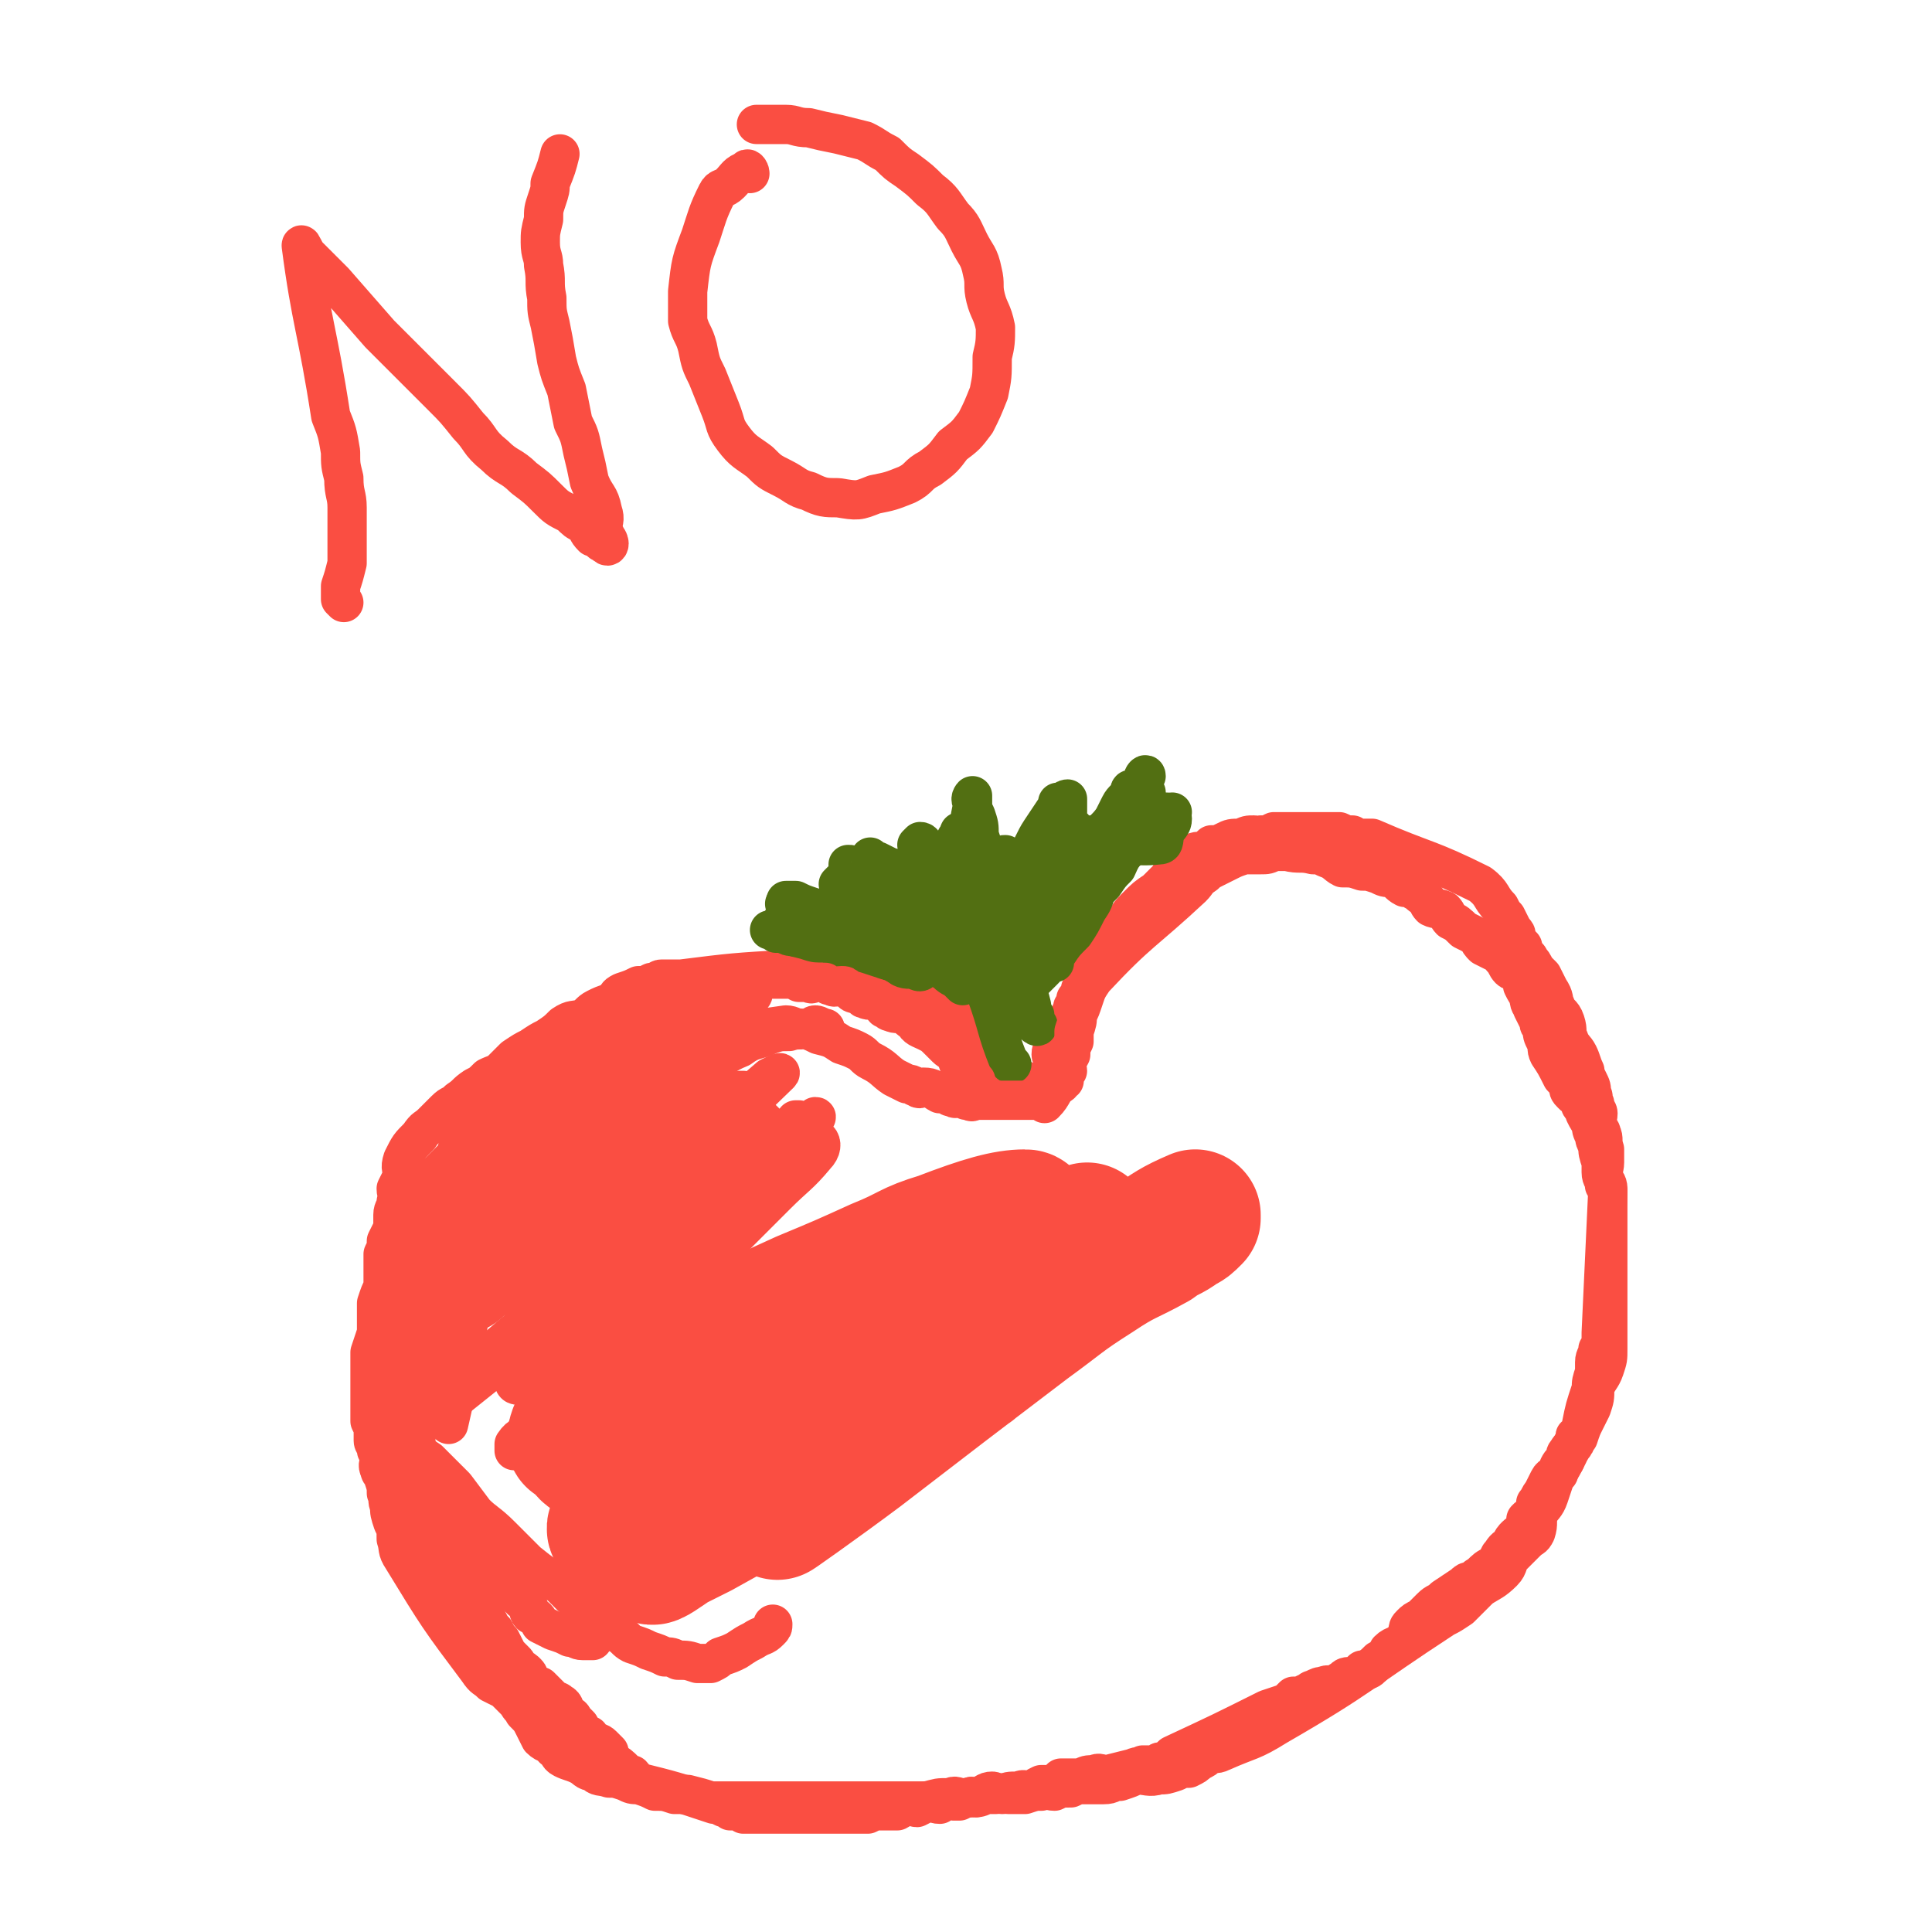 <svg viewBox='0 0 590 590' version='1.1' xmlns='http://www.w3.org/2000/svg' xmlns:xlink='http://www.w3.org/1999/xlink'><g fill='none' stroke='#FA4E42' stroke-width='12' stroke-linecap='round' stroke-linejoin='round'><path d='M322,323c0,0 -1,0 -1,-1 0,-2 1,-2 2,-4 0,-2 1,-1 2,-3 0,0 0,0 0,-1 1,-1 1,-1 2,-3 0,0 -1,0 0,-1 0,-1 0,-1 1,-1 0,-1 -1,-1 0,-2 0,0 1,1 1,0 0,0 0,0 0,-1 0,-1 -1,-1 0,-1 0,-1 0,0 1,-1 0,0 -1,0 0,-1 0,-1 0,-1 0,-1 1,-1 1,-1 1,-1 0,0 -1,0 0,-1 0,0 0,0 1,-1 0,0 0,0 1,-1 0,0 0,0 0,-1 0,0 0,0 1,-1 0,0 0,0 0,0 0,-1 -1,-1 0,-1 0,0 0,0 1,0 0,-1 1,0 1,-1 0,0 -1,0 0,-1 0,-2 0,-2 1,-3 2,-2 2,-2 3,-4 2,-3 2,-3 4,-5 1,-2 1,-2 3,-4 3,-3 3,-3 6,-5 2,-2 2,-2 3,-3 1,-1 1,-1 2,-3 2,-1 2,-1 3,-2 1,-1 1,-2 3,-3 1,-1 1,-1 3,-1 2,-1 2,-1 3,-2 2,0 2,0 4,-1 2,-1 2,-1 5,-1 2,-1 2,-1 4,-1 1,0 1,1 2,0 2,0 2,0 4,-1 1,0 2,0 3,0 2,0 2,0 3,0 1,0 1,0 3,0 1,0 1,0 3,0 2,0 2,0 4,0 2,0 2,0 4,0 2,1 2,1 4,1 1,1 1,1 3,1 2,0 2,0 3,0 16,7 17,6 33,14 4,3 3,4 6,7 1,2 1,2 2,3 1,2 1,2 2,4 1,1 1,1 1,2 1,2 1,2 2,3 0,1 0,1 1,3 0,0 1,0 1,1 1,1 1,1 2,3 1,1 1,1 2,2 1,2 1,2 2,4 2,3 1,3 2,5 1,3 2,2 3,5 1,3 0,3 1,5 1,3 2,3 3,5 1,2 1,3 2,5 0,1 0,1 1,3 1,2 1,2 1,4 1,1 0,1 1,3 0,2 1,2 1,3 0,2 -1,2 0,4 0,1 1,1 1,2 1,2 0,2 1,5 0,2 0,2 0,4 0,2 -1,3 0,5 0,1 1,1 1,3 0,1 0,1 0,3 0,3 0,3 0,6 0,2 0,2 0,4 0,3 0,3 0,6 0,3 0,3 0,6 0,5 0,5 0,9 0,3 0,3 0,5 0,2 0,2 0,4 0,3 0,3 0,6 0,3 0,3 -1,6 -1,3 -2,3 -3,6 0,3 0,3 -1,6 -1,2 -1,2 -2,4 -1,2 -1,2 -2,5 -2,2 -2,2 -3,5 -2,4 -2,4 -4,7 -1,3 -1,3 -2,6 -1,3 -2,3 -3,5 -1,3 0,3 -1,6 -1,2 -1,1 -3,3 -2,2 -2,2 -4,4 -2,2 -1,3 -3,5 -3,3 -4,3 -7,5 -3,3 -3,3 -6,6 -3,2 -3,2 -5,3 -26,17 -25,18 -51,33 -8,5 -8,4 -17,8 -2,1 -2,0 -4,1 -1,1 -1,1 -3,2 -1,1 -1,1 -3,2 -2,0 -2,0 -4,1 -3,1 -3,1 -5,1 -3,1 -4,0 -7,0 -2,1 -2,1 -5,2 -3,0 -2,1 -5,1 -3,0 -3,0 -5,0 -3,0 -3,0 -5,1 -3,0 -3,0 -5,1 -2,0 -2,-1 -4,0 -2,0 -2,0 -5,1 -3,0 -3,0 -5,0 -2,0 -2,-1 -4,0 -1,0 -1,0 -3,0 -2,1 -2,1 -4,1 -1,0 -1,0 -3,0 -2,0 -2,-1 -4,0 -4,0 -3,0 -7,1 -3,0 -3,0 -5,0 -3,0 -3,0 -5,0 -3,0 -3,0 -5,0 -4,0 -4,0 -7,0 -3,0 -3,0 -6,0 -4,0 -4,0 -8,0 -4,0 -4,0 -7,0 -3,0 -3,0 -6,0 -2,0 -2,0 -5,0 -3,0 -3,0 -6,0 -3,0 -3,0 -6,0 -3,-1 -3,-1 -7,-2 -2,0 -2,0 -4,0 -3,-1 -3,-1 -6,-1 -2,-1 -2,-1 -5,-2 -2,0 -2,0 -4,-1 -3,-1 -3,-1 -5,-1 -3,-1 -3,0 -5,-2 -2,0 -2,-1 -4,-2 -2,-1 -3,-1 -5,-2 -2,-1 -1,-2 -3,-3 -1,-2 -2,-1 -4,-3 -1,-2 -1,-2 -2,-4 -1,-2 -1,-2 -3,-4 -1,-2 -1,-1 -2,-3 -2,-2 -2,-2 -4,-4 -2,-1 -2,-1 -4,-2 -2,-2 -2,-1 -4,-4 -12,-16 -12,-16 -23,-34 -2,-3 -1,-3 -2,-6 0,-3 0,-3 -1,-5 -1,-3 -1,-3 -1,-5 -1,-2 0,-2 -1,-4 0,-2 0,-2 -1,-5 0,-1 -1,-1 -1,-2 -1,-2 0,-2 0,-4 -1,-1 0,-1 -1,-2 0,-2 -1,-2 -1,-3 0,-1 0,-1 0,-2 0,-2 0,-2 -1,-4 0,-2 0,-2 0,-5 0,-2 0,-2 0,-4 0,-2 0,-2 0,-4 0,-2 0,-2 0,-4 0,-2 0,-2 0,-4 1,-3 1,-3 2,-6 0,-2 0,-2 0,-4 0,-2 0,-2 0,-5 1,-3 1,-3 2,-5 0,-3 0,-3 0,-5 0,-3 0,-3 0,-5 1,-2 1,-2 1,-4 1,-2 1,-2 2,-4 0,-2 0,-2 0,-4 0,-2 1,-2 1,-4 1,-2 0,-2 0,-4 1,-2 1,-2 2,-4 0,-2 -1,-2 0,-5 2,-4 2,-4 5,-7 2,-3 2,-2 4,-4 2,-2 2,-2 4,-4 2,-2 2,-1 4,-3 3,-2 2,-2 5,-4 2,-1 2,-1 4,-3 2,-1 3,-1 4,-2 2,-2 2,-2 4,-4 3,-2 3,-2 5,-3 3,-2 3,-2 5,-3 3,-2 3,-2 5,-4 3,-2 3,-1 6,-2 2,-1 2,-2 4,-3 2,-1 2,-1 5,-2 2,-2 1,-2 3,-3 3,-1 3,-1 5,-2 2,0 2,0 4,-1 2,0 2,-1 3,-1 3,0 3,0 6,0 16,-2 16,-2 33,-3 4,0 4,1 9,1 1,0 1,0 2,0 3,1 3,1 6,1 1,1 1,0 3,0 0,0 0,0 1,0 1,0 1,0 2,0 1,1 1,1 2,1 1,1 2,0 3,0 1,1 1,2 2,2 2,0 2,-1 3,-1 2,1 2,1 3,2 1,0 1,-1 2,-1 2,1 2,1 3,1 1,1 2,1 3,2 0,0 0,0 1,1 1,0 1,-1 2,-1 1,1 1,1 1,2 1,1 1,1 2,1 0,1 1,0 1,0 0,1 0,1 0,2 1,1 1,1 1,1 1,1 0,1 0,2 1,0 1,0 2,1 0,0 0,1 0,1 0,1 0,1 1,2 0,0 0,0 1,1 0,0 0,1 0,1 1,1 1,1 1,1 1,1 0,1 1,2 0,0 0,0 1,1 1,1 1,0 1,1 1,1 0,1 1,1 0,1 0,0 1,1 1,0 0,1 1,1 1,0 1,0 2,0 0,1 0,1 1,2 0,0 0,0 1,0 1,1 1,0 1,0 0,1 0,1 1,2 0,0 0,-1 1,-1 1,1 1,1 2,1 '/></g>
<g fill='none' stroke='#526F12' stroke-width='12' stroke-linecap='round' stroke-linejoin='round'><path d='M309,325c0,0 -1,0 -1,-1 -4,-10 -3,-10 -7,-21 -1,-3 -2,-3 -3,-6 0,-2 0,-2 0,-3 0,-1 0,-1 0,-2 -1,-1 -1,-1 -2,-2 0,-1 0,-1 1,-2 0,-1 0,-1 0,-2 -1,-1 -1,-1 -1,-3 -1,0 0,0 0,-1 -1,-2 0,-2 0,-3 0,-1 0,-1 0,-2 0,0 0,0 0,-1 0,-1 0,-1 0,-2 0,0 0,0 0,0 0,0 0,0 0,-1 0,0 0,0 0,-1 0,0 0,-1 0,-1 -1,0 -1,1 -2,0 0,0 0,0 0,-1 1,-1 0,-1 0,-2 0,0 0,0 0,0 0,-1 0,-1 0,-1 0,-1 0,-1 0,-1 0,0 1,-1 0,-1 0,0 0,0 0,-1 0,0 0,0 -1,-1 0,0 0,0 0,0 0,-1 0,-1 0,-1 0,0 0,0 0,-1 0,0 0,0 0,-1 0,-1 0,-1 0,-3 0,-1 0,-1 0,-3 0,0 0,0 0,0 0,0 0,0 0,0 1,1 1,1 1,1 0,1 0,1 0,1 1,1 1,1 1,2 1,1 0,2 1,3 0,0 1,0 1,1 1,2 0,2 0,4 1,4 1,4 3,7 1,3 1,3 2,6 2,4 2,4 3,7 1,3 1,3 2,6 2,3 2,3 3,5 1,3 1,3 3,5 0,2 0,2 1,4 1,2 1,2 1,4 1,1 0,2 1,3 0,0 1,1 1,0 0,0 -1,-1 -1,-3 -1,-1 -1,-2 -1,-3 -1,-4 -1,-4 -2,-7 -2,-4 -2,-4 -3,-9 -1,-4 0,-4 -1,-8 -1,-3 -1,-3 -1,-6 -1,-3 0,-3 0,-6 -1,-2 -2,-2 -2,-4 0,-1 0,-1 1,-3 0,-1 0,-1 0,-1 0,-1 0,-1 0,-1 0,-1 -1,-1 0,-1 0,2 1,2 2,5 4,15 3,24 7,31 2,3 2,-6 3,-11 1,-3 1,-3 1,-6 0,-4 0,-4 0,-7 1,-2 0,-2 1,-4 0,-3 1,-3 2,-7 1,-1 1,-1 1,-2 1,-1 1,-2 1,-2 -1,0 -1,0 -1,1 -1,1 0,2 0,3 -1,3 -2,3 -2,5 0,4 1,4 1,8 -1,2 -1,2 -2,5 0,2 1,2 1,4 0,2 0,2 0,4 -1,0 -2,0 -1,0 0,0 0,0 1,-1 1,-3 1,-3 2,-7 1,-3 1,-3 2,-7 2,-4 2,-4 4,-8 3,-4 3,-4 5,-9 2,-3 3,-3 5,-6 1,-2 1,-2 2,-4 1,-2 2,-2 3,-4 0,-1 0,-1 1,-1 0,0 0,0 0,0 -1,2 -2,2 -3,4 -1,3 -1,3 -2,5 -2,4 -2,4 -3,7 -1,3 -1,3 -3,6 -1,2 -1,2 -2,4 0,2 0,2 -1,4 0,1 -1,0 -1,1 -1,0 -1,1 -1,1 2,-4 3,-5 5,-9 2,-4 2,-4 4,-7 2,-4 2,-4 4,-7 1,-2 2,-2 3,-5 1,-2 1,-2 1,-4 1,-1 1,-2 2,-3 0,-1 1,-2 1,-1 -1,2 -3,3 -5,7 -2,4 -2,4 -4,8 -2,4 -2,4 -3,8 -2,4 -3,4 -5,9 -1,3 -1,3 -2,6 -1,2 -1,2 -2,4 -1,1 -1,4 -1,3 -1,-12 0,-19 0,-29 -1,-2 -1,2 -1,5 -1,6 -1,6 -1,13 -1,3 -1,3 -1,6 -2,6 -1,6 -3,11 0,2 -1,1 -1,3 0,1 0,2 0,2 -1,-4 0,-6 0,-11 0,-4 -1,-4 0,-8 0,-5 0,-5 1,-9 0,-3 1,-3 1,-5 0,-3 0,-3 0,-6 -1,-2 0,-2 0,-4 0,-2 0,-2 0,-4 0,0 0,0 0,0 0,-1 0,-1 0,-1 0,1 0,1 0,3 -1,3 -2,3 -3,6 -1,4 -1,4 -1,9 -1,5 -1,5 -2,11 0,3 0,3 -1,6 -1,4 -1,4 -2,8 -1,2 -1,2 -1,4 -1,3 -2,3 -3,5 0,1 0,2 -1,2 -1,0 -1,0 -2,-1 0,0 -1,0 -1,-1 -1,-4 -1,-4 -2,-8 -1,-4 -1,-4 -1,-8 -1,-2 0,-2 0,-5 -1,-2 -1,-2 -2,-5 0,-1 1,-1 1,-2 -1,-1 -1,-2 -1,-2 -1,-1 -1,0 0,1 0,2 0,2 0,4 1,3 1,3 2,7 1,3 2,3 3,5 1,4 1,4 3,7 0,1 0,1 0,3 1,2 1,1 2,3 1,1 1,1 2,3 0,1 -1,1 0,2 0,1 0,1 1,1 0,1 0,1 0,1 -1,1 -1,2 -2,2 -1,0 -1,-1 -3,-2 -2,-2 -2,-2 -4,-3 -3,-2 -3,-3 -6,-5 -5,-3 -4,-4 -9,-6 -5,-1 -9,0 -10,1 -1,1 4,3 8,5 1,1 1,1 3,1 0,1 0,1 1,2 1,1 1,1 2,2 1,0 1,0 0,0 0,-1 0,-1 -1,-1 -2,-2 -2,-1 -4,-3 -3,-2 -3,-2 -7,-5 -3,-2 -3,-2 -6,-5 -3,-2 -3,-1 -6,-3 -2,-2 -2,-3 -4,-4 -1,-1 -2,0 -3,-1 -1,0 -1,-1 -3,-1 0,0 0,0 -1,0 0,1 0,1 0,2 1,0 1,0 2,1 3,2 2,2 5,4 3,2 4,2 7,4 4,2 4,2 7,4 3,1 3,1 6,2 2,1 2,1 4,2 2,1 2,1 4,2 1,0 1,0 2,1 1,0 1,0 2,0 1,1 2,1 2,1 -1,0 -1,0 -2,-1 -1,-1 -1,-1 -3,-2 -2,-2 -2,-1 -5,-3 -3,-2 -3,-2 -6,-4 -4,-2 -4,-2 -8,-4 -3,-1 -3,-2 -6,-4 -4,-1 -4,-1 -8,-2 -7,-2 -7,-2 -14,-4 -3,-1 -3,-1 -5,-2 -2,0 -2,0 -3,0 0,0 0,0 0,0 2,1 2,1 3,2 4,2 3,3 7,4 4,2 5,2 9,3 5,2 5,2 11,4 4,1 4,1 8,3 3,1 3,1 7,2 2,1 2,0 3,1 2,0 2,1 3,1 2,1 3,1 3,0 1,0 -1,-1 -2,-2 -2,-2 -2,-2 -4,-4 -4,-3 -4,-4 -8,-5 -2,-1 -5,0 -4,0 0,1 3,1 6,2 3,1 3,1 6,2 3,1 3,2 6,2 1,0 1,-1 0,-2 0,-3 0,-3 -2,-5 -2,-3 -2,-3 -5,-6 -4,-2 -4,-2 -8,-4 -3,-2 -3,-1 -7,-3 -2,-1 -2,-1 -5,-2 -2,-1 -2,-1 -4,-2 -1,-1 -1,-1 -2,-1 -1,-1 -1,-1 -2,-1 0,0 0,1 0,1 1,1 1,1 2,2 3,2 3,1 6,3 3,2 3,2 7,4 3,3 3,2 7,4 3,2 2,2 5,4 3,2 3,1 5,3 2,1 2,1 3,2 1,1 1,1 3,1 1,0 2,1 2,0 0,0 -1,-1 -2,-2 -2,-3 -1,-4 -4,-6 -2,-3 -3,-3 -6,-6 -4,-2 -3,-2 -7,-5 -3,-2 -3,-1 -6,-3 -1,-1 -1,-1 -2,-1 -2,-1 -2,-1 -4,-2 -1,0 -3,-2 -2,-1 1,1 3,2 7,4 6,6 6,6 12,12 2,2 2,2 4,4 2,2 2,1 4,3 1,1 1,1 2,2 1,1 1,1 2,2 1,1 2,2 2,1 -4,0 -8,-3 -10,-3 -1,1 2,3 4,5 3,4 3,3 6,7 1,1 1,1 1,2 1,1 1,1 2,2 0,0 1,0 1,0 1,0 0,0 1,-1 0,-1 0,-1 0,-2 0,-4 -1,-4 0,-9 0,-5 0,-5 1,-11 0,-4 0,-4 2,-8 2,-4 2,-4 5,-8 2,-3 2,-3 4,-7 1,-2 1,-2 3,-5 2,-3 2,-3 4,-6 1,0 1,-1 2,-1 0,-1 1,-1 1,-1 0,2 0,2 0,4 -1,3 -1,3 -1,6 -1,5 -2,5 -3,9 -1,6 0,6 -1,11 -1,3 -2,3 -3,7 -1,2 -1,2 -1,5 -1,2 -1,2 -2,4 0,1 0,3 1,2 1,-3 2,-5 4,-10 2,-4 2,-4 4,-7 3,-5 3,-5 6,-10 4,-5 4,-5 7,-9 2,-3 2,-2 4,-5 2,-3 2,-3 4,-5 1,-2 1,-2 3,-3 1,-1 2,-1 2,-1 0,1 -1,2 -2,3 -2,4 -1,4 -3,7 -2,4 -2,3 -5,7 -2,3 -2,3 -4,6 -1,3 -1,3 -3,6 -1,2 -1,2 -2,5 -1,1 -1,1 -1,2 -1,1 -2,2 -2,2 2,-3 3,-5 6,-9 3,-4 3,-4 7,-7 3,-4 2,-4 5,-7 3,-3 3,-2 6,-5 1,-1 0,-2 2,-3 1,-1 1,-1 2,-1 1,0 2,1 2,2 0,2 -1,2 -2,4 -1,2 0,4 -2,4 -9,1 -10,-1 -19,-2 -1,0 -2,-1 -2,-1 -2,1 -2,1 -3,3 -1,1 0,1 -1,2 -1,3 -2,3 -3,7 -2,3 -1,4 -3,7 -1,4 -2,4 -4,8 -1,3 -2,2 -4,5 -1,2 -1,2 -2,5 -1,1 -1,2 -3,3 -2,1 -3,1 -4,0 -2,0 -1,-1 -2,-2 0,-3 0,-3 -1,-6 0,-1 -1,-1 -1,-2 0,-1 0,-1 1,-1 0,-1 0,-1 0,-1 0,1 -1,1 0,3 0,1 0,1 0,2 1,2 0,2 1,3 0,1 0,1 0,2 -1,2 -1,1 -2,2 0,1 0,1 0,1 -1,1 -1,2 -2,2 -1,0 -1,-1 -2,-1 -2,-1 -2,-1 -4,-3 -4,-2 -4,-2 -7,-5 -4,-2 -4,-2 -8,-5 -3,-1 -3,-1 -6,-3 -2,-2 -2,-1 -5,-3 -2,-1 -2,-2 -4,-2 -1,-1 -1,-1 -3,-1 -1,0 -1,-1 -1,-1 -1,1 -1,1 -2,2 -1,0 -1,0 -1,1 0,1 1,2 2,3 2,2 2,1 4,3 2,2 2,2 4,4 3,1 3,1 6,2 2,1 2,1 4,2 1,1 1,1 3,1 1,1 2,1 1,2 0,0 0,0 -1,0 -2,1 -2,1 -4,0 -3,0 -3,0 -6,-1 -3,-1 -3,-2 -6,-3 -4,-2 -4,-2 -7,-3 -3,-1 -3,-1 -7,-2 -2,-2 -2,-2 -5,-3 -2,0 -2,0 -3,0 -1,-1 -4,-1 -3,-1 19,7 22,7 42,14 1,1 2,1 1,1 -1,1 -1,1 -3,0 -3,0 -3,0 -6,-2 -2,-1 -2,-1 -5,-2 -4,-2 -4,-2 -8,-3 -4,-1 -4,0 -8,-2 -4,-1 -3,-1 -7,-2 -1,-1 -1,-1 -2,-1 -2,0 -2,0 -4,0 0,0 0,1 0,1 3,1 3,1 7,2 3,1 3,1 6,1 4,1 4,1 8,2 4,1 4,1 7,2 3,1 3,1 5,1 2,0 2,0 4,0 2,1 2,1 3,2 0,0 0,-1 0,-1 -1,0 -1,1 -3,0 -2,-1 -2,-1 -5,-2 -3,-2 -3,-1 -7,-2 -4,-1 -4,-2 -8,-2 -4,-1 -4,-1 -8,-2 -3,0 -3,1 -6,0 -1,0 -1,0 -3,-1 -1,0 -1,0 -2,0 -1,-1 -2,-1 -2,-1 1,0 2,1 4,1 3,1 3,1 6,1 3,1 3,1 7,2 4,1 3,1 7,2 4,1 4,1 8,1 4,0 4,0 7,0 2,1 2,1 4,2 3,0 3,-1 5,-1 1,0 1,0 1,0 1,0 1,0 1,0 -1,0 -1,0 -3,-1 -4,-1 -4,-1 -8,-2 -4,-2 -3,-2 -7,-4 -4,-1 -4,-1 -8,-3 -2,-1 -2,-1 -5,-2 -2,-1 -2,-1 -4,-1 -1,-1 -1,-1 -3,-2 0,0 -1,0 -1,0 1,1 2,1 4,2 3,1 3,1 5,3 '/><path d='M295,289c0,0 0,-1 -1,-1 0,0 0,0 -1,-1 0,0 0,0 0,-1 1,-2 0,-2 0,-4 0,-3 0,-3 0,-5 1,-4 2,-4 2,-7 0,-4 -1,-4 -1,-8 1,-4 1,-4 2,-7 0,-4 0,-4 1,-9 0,-1 0,-2 0,-3 0,0 -1,1 0,2 0,2 0,2 1,4 1,3 1,3 1,6 1,3 1,3 2,6 0,3 1,7 1,6 0,0 0,-4 -2,-8 0,-1 -1,-2 -1,-2 0,0 1,1 2,3 0,2 -1,2 0,4 0,3 0,3 1,6 0,3 0,3 1,7 0,2 0,2 0,5 0,2 0,2 0,4 0,1 0,1 0,2 0,1 0,2 0,1 0,0 0,-1 0,-2 -2,-7 -2,-7 -4,-15 0,-3 0,-3 -1,-5 -1,-3 -1,-2 -2,-5 -1,-1 -1,-1 -1,-2 -1,-2 -1,-1 -2,-3 0,0 1,-1 0,-1 0,0 0,0 -1,0 0,2 0,2 0,4 1,2 1,2 2,4 1,3 1,3 1,6 1,2 0,2 1,5 0,2 0,2 1,4 0,1 0,1 1,2 0,1 0,1 0,2 0,1 0,1 0,1 -1,0 0,0 0,-1 -2,-3 -2,-3 -3,-6 -1,-2 -1,-2 -3,-5 -1,-3 -2,-2 -4,-5 -1,-2 0,-2 -2,-3 -1,-2 -1,-2 -2,-3 -1,-1 -1,-2 -2,-3 0,0 0,-1 -1,-1 0,0 -1,1 -1,1 1,1 2,1 3,3 1,1 1,1 2,3 1,2 1,2 2,4 1,3 1,3 2,5 2,2 2,2 3,4 1,1 0,1 1,2 1,2 1,2 1,4 1,1 1,2 0,2 -1,-2 -1,-3 -3,-6 -1,-2 -1,-2 -3,-4 -2,-1 -2,-2 -4,-3 -3,-2 -3,-2 -6,-3 -2,-1 -4,-4 -3,-3 4,6 6,8 13,17 1,2 1,2 3,4 0,0 1,1 1,1 0,0 -1,-1 -3,-2 -2,-1 -2,-2 -5,-3 -3,-2 -3,-2 -6,-4 -3,-2 -3,-1 -6,-3 -3,-1 -3,-1 -5,-2 -2,-2 -2,-2 -5,-3 -1,0 -1,0 -2,0 -1,-1 -2,-2 -3,-2 0,0 -1,1 -1,1 1,1 2,2 3,3 2,1 2,1 4,3 2,1 2,1 5,3 3,1 4,1 7,2 2,1 2,1 4,2 2,2 2,2 4,3 0,1 0,1 1,1 1,0 1,0 1,0 0,1 0,2 -1,2 -3,0 -3,-2 -5,-2 -3,-1 -4,-1 -7,-2 -3,-1 -3,-1 -6,-2 -4,-2 -4,-2 -7,-3 -4,-1 -4,-1 -7,-2 -2,0 -2,0 -5,-1 -2,0 -2,1 -4,0 -1,0 -1,0 -2,-1 -1,0 -2,0 -1,0 0,1 1,1 2,2 3,1 3,1 6,2 4,0 4,0 8,0 0,0 0,0 0,0 '/><path d='M322,294c0,0 -1,-1 -1,-1 0,-1 -1,-1 -1,-3 1,-3 1,-3 3,-7 2,-3 2,-3 4,-6 2,-3 2,-3 4,-7 1,-2 1,-2 3,-4 1,-1 1,-1 2,-3 1,-1 1,-2 2,-3 1,-1 1,0 2,-1 0,0 0,-1 0,-1 0,1 0,1 0,2 -1,2 -1,2 -2,4 -2,4 -1,4 -3,7 -1,4 -1,4 -3,7 -2,4 -2,4 -4,7 -3,3 -3,3 -5,6 -2,2 -2,2 -4,5 -2,2 -2,2 -3,3 -2,2 -2,2 -3,3 -1,1 -1,0 -2,1 -1,0 -1,1 -1,1 0,0 0,-1 1,-2 0,-1 1,-1 2,-2 2,-2 1,-2 3,-3 3,-3 3,-2 5,-5 3,-4 2,-5 4,-9 3,-4 3,-3 7,-7 2,-3 2,-3 5,-6 2,-3 2,-3 4,-5 1,-2 1,-3 3,-5 1,-1 2,-1 3,-3 2,-2 2,-2 3,-3 1,-1 1,-1 2,-2 1,-1 1,-1 2,-1 1,-1 1,-1 2,-2 0,0 0,0 0,0 1,0 1,0 1,0 0,0 0,0 1,-1 '/></g>
<g fill='none' stroke='#FA4E42' stroke-width='12' stroke-linecap='round' stroke-linejoin='round'><path d='M299,333c0,0 0,-1 -1,-1 0,0 0,0 -1,0 0,0 0,0 1,0 0,0 0,0 0,-1 0,0 0,0 0,-1 -1,0 -1,0 -1,0 -1,-1 0,-1 0,-1 -1,-1 -1,0 -2,-1 0,-1 0,-1 -1,-2 0,0 0,0 -1,-1 -1,-1 0,-1 -1,-2 -1,-2 -2,-2 -3,-3 -1,-1 -1,-1 -2,-2 -2,-2 -2,-2 -4,-3 -2,-1 -3,-1 -4,-3 -2,-1 -1,-1 -3,-2 -2,-1 -2,0 -4,-1 -1,0 -1,-1 -2,-1 -1,-1 -1,-2 -2,-3 -2,0 -2,1 -4,0 -1,0 0,-1 -1,-1 -1,-1 -2,0 -3,-1 0,0 0,0 -1,-1 -1,-1 -1,-1 -2,-1 -2,0 -2,1 -3,0 -1,0 -1,0 -2,-1 -2,0 -2,0 -3,0 -1,0 -1,1 -2,0 -2,0 -2,0 -3,0 -1,-1 -1,-1 -3,-1 0,0 0,0 -1,0 -2,0 -2,0 -4,0 0,0 0,0 -1,0 -1,0 -1,0 -1,0 -1,0 -1,0 -1,0 -1,0 -1,0 -1,0 0,0 0,0 -1,0 0,0 0,0 -1,0 0,0 0,0 -1,0 -2,1 -2,1 -4,2 0,0 0,0 -1,-1 0,0 -1,0 -1,0 0,1 1,2 0,2 0,0 0,-1 -1,-1 -1,0 -1,0 -2,0 -1,0 -1,0 -2,0 -1,1 0,2 -1,2 -1,0 -2,0 -3,-1 -1,0 -2,0 -3,0 -3,1 -3,1 -5,1 -2,1 -2,1 -4,1 -1,1 -1,0 -3,0 0,1 0,1 -1,1 -1,1 -1,1 -2,1 -1,1 -1,1 -2,2 -1,0 -1,0 -2,1 -1,1 -1,1 -3,1 -1,1 -1,1 -2,2 -2,0 -2,0 -4,1 -1,0 -1,0 -2,1 -1,1 -1,1 -2,1 -1,1 -1,1 -2,2 -1,0 -2,0 -3,1 -1,1 0,1 -1,2 -1,1 -2,1 -3,1 0,1 0,1 -1,2 -1,0 -1,0 -1,1 -1,1 -1,1 -2,1 0,1 0,1 -1,2 -1,0 -1,0 -1,0 -1,1 -1,1 -2,1 0,1 0,1 -1,2 -1,0 -1,0 -1,1 -1,0 -1,0 -1,1 -1,1 -1,1 -2,1 0,1 0,0 -1,0 -1,1 -1,1 -1,2 0,0 0,0 0,0 -1,1 -1,1 -2,1 0,1 0,1 0,2 -1,1 -1,0 -1,1 -1,1 -1,1 -2,1 0,1 0,1 -1,2 -1,0 -1,0 -1,1 -1,1 -1,0 -2,1 -1,1 -1,1 -2,2 -1,1 0,1 -1,2 -1,1 -1,1 -1,1 -1,1 -1,1 -2,1 -1,2 0,2 -1,3 -4,4 -4,4 -8,8 0,1 -1,1 -1,2 0,0 1,1 0,1 0,1 -1,0 -1,0 0,1 0,1 0,2 0,0 0,1 0,1 0,0 -1,-1 -1,-1 0,1 0,1 0,2 0,0 0,1 0,1 0,0 -1,0 -1,0 0,0 0,1 0,1 0,0 0,0 0,1 0,0 -1,0 -1,0 0,1 0,1 0,2 0,0 1,0 0,1 0,0 -1,-1 -1,-1 -1,1 0,1 0,2 0,0 0,0 0,1 0,0 0,0 0,1 0,0 0,0 0,1 0,0 1,0 0,1 0,0 0,0 -1,0 0,1 0,1 0,1 0,0 0,0 0,1 0,0 0,0 0,1 0,0 0,0 0,0 0,1 0,1 0,2 0,0 0,0 0,1 0,1 0,1 0,1 0,1 0,1 0,2 0,1 0,1 0,3 0,9 0,9 -1,18 0,6 0,6 -1,12 0,2 0,2 0,4 0,1 0,1 0,2 0,2 0,2 0,3 0,0 0,0 0,1 0,1 0,1 0,2 0,1 1,1 1,2 1,1 0,1 0,2 0,1 0,1 0,1 0,1 0,1 0,1 1,1 1,1 1,2 1,0 0,0 0,1 0,2 0,2 0,3 0,2 0,2 0,4 0,3 1,3 1,5 1,2 0,2 1,4 0,2 0,2 1,3 4,8 4,8 9,15 3,6 4,5 7,10 2,3 2,3 4,6 1,1 1,1 2,3 1,2 1,2 2,3 1,2 1,2 2,3 1,2 1,2 2,4 1,1 1,1 2,2 1,1 1,1 1,2 2,1 2,1 3,2 1,1 0,2 1,3 1,1 1,0 3,1 1,1 1,1 2,2 1,1 1,1 2,2 1,1 1,0 2,1 2,1 1,2 2,3 1,1 2,1 2,2 1,1 1,1 2,2 1,2 1,2 3,3 0,1 0,1 1,2 1,0 2,0 3,1 1,1 1,1 2,2 0,1 0,2 1,3 2,1 2,1 4,3 1,1 1,1 2,1 1,1 0,1 1,2 12,3 12,3 24,7 1,0 1,0 3,1 1,0 1,0 2,1 1,0 1,0 2,0 0,0 0,-1 1,0 1,0 1,0 1,1 2,0 2,0 3,0 1,0 1,0 2,0 2,0 2,0 3,0 2,0 2,0 3,0 1,0 1,0 2,0 2,0 2,0 4,0 1,0 1,0 3,0 1,0 1,0 2,0 3,0 3,0 5,0 2,0 2,0 3,0 1,0 1,0 2,0 1,0 1,0 2,0 1,0 1,0 2,0 1,0 1,0 2,0 2,-1 2,-1 4,-1 1,0 1,0 3,0 1,0 1,0 2,0 2,-1 2,-2 4,-2 1,0 1,1 2,1 2,-1 2,-1 3,-2 2,0 2,1 4,1 1,-1 1,-1 1,-1 2,-1 2,0 3,0 1,0 1,0 2,0 2,-1 2,-1 3,-1 1,-1 1,0 2,0 3,-1 3,-2 5,-2 1,0 1,1 3,1 2,-1 2,-1 5,-1 2,-1 2,0 4,0 1,-1 1,-1 3,-2 2,0 2,0 3,0 2,-1 2,-1 3,-2 2,0 2,0 4,0 1,0 1,0 2,0 2,-1 2,-1 4,-1 2,-1 2,0 4,0 4,-1 4,-1 8,-2 2,-1 2,0 3,-1 2,0 2,0 4,0 1,-1 1,-1 2,-1 2,-1 2,-1 3,-2 15,-7 15,-7 29,-14 3,-1 3,-1 6,-2 1,-1 1,-1 2,-2 2,0 2,0 4,-1 1,0 1,-1 2,-1 2,-1 2,-1 3,-1 2,-1 2,0 3,0 2,-1 1,-1 3,-2 1,-1 1,-1 3,-1 2,-1 2,-1 3,-2 2,0 2,0 3,-1 1,-1 1,-1 2,-2 2,-1 2,-1 3,-3 2,-2 3,-1 5,-3 0,-1 0,-1 1,-2 0,-2 0,-2 1,-3 1,-1 1,-1 3,-2 2,-2 2,-2 3,-3 2,-2 2,-1 4,-3 3,-2 3,-2 6,-4 1,-1 1,-1 2,-1 2,-1 1,-1 3,-2 2,-2 2,-2 4,-3 1,-1 1,-1 2,-3 1,-1 1,-2 3,-3 1,-2 1,-2 2,-3 1,-1 2,-1 3,-2 0,-1 0,-2 0,-3 1,-1 1,-1 2,-1 0,-1 1,-1 1,-2 0,0 0,-1 0,-2 1,-1 1,-2 2,-3 1,-2 1,-2 2,-4 1,-2 2,-1 3,-2 0,-1 0,-2 0,-2 1,-2 1,-1 2,-2 0,-2 0,-2 1,-3 0,-1 1,0 1,-1 1,-1 1,-1 1,-2 0,0 0,0 0,-1 0,-1 0,0 1,-1 1,-2 1,-2 1,-3 1,-5 1,-5 3,-11 0,-2 0,-2 1,-5 0,-1 0,-1 0,-3 0,-2 1,-2 1,-4 1,-1 1,-1 1,-2 0,-2 0,-2 0,-3 1,-21 1,-22 2,-43 0,-1 0,-1 -1,-2 0,-2 -1,-2 -1,-4 0,-2 0,-2 0,-3 -1,-3 -1,-3 -1,-5 -1,-2 -1,-2 -1,-3 -1,-2 -1,-2 -1,-4 -1,-1 -1,-1 -2,-3 0,-1 0,-1 -1,-2 -1,-1 0,-2 -1,-3 -1,0 -1,0 -2,-1 -1,-1 -1,-1 -1,-3 -1,-1 -1,-1 -2,-2 -2,-4 -2,-4 -4,-7 -1,-2 0,-2 -1,-4 -1,-2 -1,-2 -1,-4 -1,-1 -1,-1 -1,-2 -1,-2 -1,-2 -2,-4 0,-1 -1,-1 -1,-3 0,0 0,0 0,-1 -1,-1 -1,-1 -2,-3 0,0 0,-1 0,-1 -1,-2 0,-2 -1,-3 -1,-1 -2,0 -3,-1 -1,-1 -1,-2 -2,-3 -1,-1 -1,-2 -2,-2 -2,-1 -2,-1 -4,-2 -1,-1 -1,-1 -2,-3 -2,-1 -2,-1 -4,-2 -2,-2 -2,-2 -4,-3 -1,-1 -1,-2 -2,-3 -2,-1 -2,0 -4,-1 -1,-1 -1,-2 -2,-3 -2,-1 -1,-1 -3,-2 -1,-1 -2,-1 -3,-1 -2,-1 -2,-2 -4,-3 -2,0 -2,0 -4,-1 -3,-1 -3,-1 -5,-1 -3,-1 -3,-1 -6,-1 -2,-1 -2,-2 -5,-3 -2,-1 -2,-1 -4,-1 -4,-1 -4,0 -8,-1 -2,0 -3,0 -4,0 -2,1 -2,1 -4,1 -2,0 -2,0 -5,0 -3,1 -3,1 -5,2 -2,1 -2,1 -4,2 -2,1 -2,1 -3,2 -3,2 -2,2 -4,4 -15,14 -16,13 -30,28 -2,3 -2,3 -3,6 -1,3 -1,3 -2,5 0,2 0,2 -1,5 0,2 0,2 0,3 -1,2 -1,2 -1,4 -1,2 -1,1 -2,3 0,1 1,1 1,2 -1,1 -1,1 -1,2 0,1 0,1 0,1 -1,1 -1,0 -1,1 -3,2 -2,3 -5,6 0,0 -1,-1 -2,-1 -2,0 -2,0 -4,0 -1,0 -1,0 -3,0 -1,0 -1,0 -2,0 -2,0 -2,0 -3,0 -1,0 -1,0 -2,0 -2,0 -2,0 -3,0 -1,0 -1,0 -2,0 -1,0 -1,1 -2,0 -1,0 -1,0 -1,0 -1,-1 -1,0 -3,-1 0,0 0,1 -1,0 -1,0 -1,0 -2,-1 -1,0 -1,0 -2,0 -2,-1 -2,-2 -5,-2 -1,0 -1,1 -2,0 -1,0 -1,-1 -3,-1 -2,-1 -2,-1 -4,-2 -3,-2 -3,-3 -7,-5 -2,-1 -2,-2 -4,-3 -2,-1 -2,-1 -5,-2 -3,-2 -3,-2 -7,-3 -2,-1 -2,-1 -5,-2 -3,0 -3,-1 -5,-1 -14,2 -14,2 -27,6 -2,0 -1,0 -3,1 -1,1 -1,1 -2,2 -1,1 -2,1 -3,1 -1,2 -1,2 -2,3 -1,1 -1,0 -2,1 -1,1 -1,1 -2,1 0,1 0,1 -1,2 0,0 -1,-1 -1,-1 -1,1 -1,1 -1,2 -1,1 -1,1 -1,1 -1,0 0,0 -1,1 0,0 0,0 -1,0 0,0 0,0 -1,0 0,0 0,0 0,0 -1,1 -1,1 -1,2 0,0 0,0 0,0 -1,1 -1,1 -2,1 0,1 0,1 -1,2 -1,0 -1,0 -2,0 0,1 0,1 -1,2 -1,0 0,0 -1,1 -1,1 -1,0 -2,1 -1,1 -1,1 -2,2 -1,1 0,1 -1,2 -1,1 -1,1 -2,1 -1,1 -1,1 -2,1 0,1 0,1 -1,2 -1,1 0,1 -1,2 -1,1 -1,1 -2,1 0,1 0,2 -1,3 0,0 -1,0 -1,1 -1,1 -1,1 -2,2 0,1 0,1 -1,2 0,0 -1,0 -1,1 -1,1 -1,1 -1,2 -1,1 0,1 -1,1 0,1 0,1 -1,2 0,0 -1,0 -1,1 -1,0 0,1 -1,1 0,1 0,1 -1,2 0,0 -1,0 -1,1 -1,2 -1,2 -2,4 0,1 0,1 -1,3 -1,1 -1,1 -2,3 -1,2 -1,2 -2,3 0,2 0,2 -1,3 -1,2 -2,2 -3,4 -1,2 -1,2 -1,4 -1,2 -1,2 -2,4 -4,17 -3,18 -7,35 0,0 -1,-1 -1,-1 0,-1 1,-1 0,-2 0,-1 -1,0 -1,-1 -1,-3 0,-3 -1,-6 0,-4 0,-4 0,-8 0,-4 0,-4 0,-8 1,-4 1,-4 2,-9 1,-4 1,-4 2,-7 1,-4 1,-4 3,-7 3,-7 2,-7 6,-13 2,-5 2,-5 5,-9 2,-5 2,-5 5,-9 4,-4 4,-4 8,-8 4,-3 5,-3 8,-7 5,-3 4,-4 8,-8 4,-3 3,-3 7,-5 6,-3 6,-2 12,-5 4,-2 4,-3 9,-5 4,-3 4,-3 9,-5 2,-2 2,-2 4,-3 2,-1 2,-1 4,-2 1,-1 2,-1 3,-2 0,0 0,-1 0,-1 1,0 1,0 1,-1 0,0 0,-1 -1,-1 -2,1 -3,1 -5,2 -5,2 -5,2 -9,4 -5,2 -5,2 -9,4 -6,2 -6,2 -12,5 -5,3 -5,3 -10,6 -6,4 -6,4 -11,8 -5,4 -5,4 -10,9 -6,5 -6,5 -11,10 -5,5 -5,6 -9,12 -3,4 -3,4 -6,8 -3,4 -7,7 -5,8 5,2 12,4 20,-1 12,-6 10,-11 21,-20 9,-8 10,-8 20,-16 6,-4 6,-4 12,-8 5,-4 6,-4 11,-7 5,-3 5,-4 10,-6 4,-3 5,-2 9,-4 3,-1 3,-1 6,-1 3,-1 3,0 6,-1 1,0 1,-1 2,-1 1,0 2,1 3,1 0,0 0,0 0,0 '/><path d='M105,184c0,0 -1,-1 -1,-1 0,-1 0,0 0,-1 0,-1 0,-1 0,-3 1,-3 1,-3 2,-7 0,-4 0,-4 0,-9 0,-4 0,-4 0,-8 0,-4 -1,-4 -1,-9 -1,-4 -1,-4 -1,-8 -1,-6 -1,-6 -3,-11 -4,-26 -6,-29 -9,-52 0,-1 1,2 2,3 4,4 4,4 8,8 7,8 7,8 14,16 4,4 4,4 9,9 5,5 5,5 10,10 4,4 4,4 8,9 4,4 3,5 8,9 4,4 5,3 9,7 4,3 4,3 7,6 3,3 3,3 7,5 2,2 2,2 4,3 2,2 1,2 3,4 1,0 1,0 2,1 1,1 1,1 2,1 0,1 1,1 1,0 0,0 0,-1 -1,-2 0,-1 -1,-1 -1,-2 0,-3 1,-3 0,-6 -1,-5 -2,-4 -4,-9 -1,-5 -1,-5 -2,-9 -1,-5 -1,-5 -3,-9 -1,-5 -1,-5 -2,-10 -2,-5 -2,-5 -3,-9 -1,-6 -1,-6 -2,-11 -1,-4 -1,-4 -1,-8 -1,-5 0,-5 -1,-10 0,-3 -1,-3 -1,-7 0,-3 0,-3 1,-7 0,-3 0,-3 1,-6 1,-3 1,-3 1,-5 2,-5 2,-5 3,-9 '/><path d='M229,53c0,-1 -1,-2 -1,-1 -3,1 -3,2 -5,4 -2,2 -3,1 -4,3 -3,6 -3,7 -5,13 -3,8 -3,8 -4,17 0,4 0,5 0,9 1,4 2,4 3,8 1,5 1,5 3,9 2,5 2,5 4,10 2,5 1,5 4,9 3,4 4,4 8,7 3,3 3,3 7,5 4,2 4,3 8,4 4,2 5,2 9,2 6,1 6,1 11,-1 5,-1 5,-1 10,-3 4,-2 3,-3 7,-5 4,-3 4,-3 7,-7 4,-3 4,-3 7,-7 2,-4 2,-4 4,-9 1,-5 1,-5 1,-11 1,-4 1,-5 1,-9 -1,-5 -2,-5 -3,-9 -1,-4 0,-4 -1,-8 -1,-5 -2,-5 -4,-9 -2,-4 -2,-5 -5,-8 -3,-4 -3,-5 -7,-8 -3,-3 -3,-3 -7,-6 -3,-2 -3,-2 -6,-5 -4,-2 -3,-2 -7,-4 -4,-1 -4,-1 -8,-2 -5,-1 -5,-1 -9,-2 -4,0 -4,-1 -7,-1 -3,0 -3,0 -5,0 -2,0 -2,0 -3,0 0,0 0,0 -1,0 '/><path d='M234,343c0,0 -1,-1 -1,-1 -1,0 -1,0 -1,0 -1,0 -1,0 -1,0 -2,2 -1,2 -3,4 -4,4 -4,3 -8,7 -6,4 -6,5 -11,9 -7,6 -7,6 -13,11 -6,4 -6,4 -12,9 -4,3 -3,3 -7,7 -3,2 -3,2 -6,4 -2,2 -2,2 -4,3 -3,2 -6,5 -5,3 35,-32 41,-37 76,-71 1,-1 -1,0 -3,1 -13,11 -12,12 -25,22 -9,7 -9,7 -18,14 -15,12 -15,12 -30,24 -5,4 -5,4 -10,7 -3,2 -3,1 -6,3 -2,1 -5,3 -4,3 0,0 3,-1 6,-3 4,-3 3,-4 7,-8 9,-6 9,-5 17,-12 9,-7 8,-8 16,-15 8,-6 8,-6 15,-12 6,-5 6,-6 12,-11 2,-1 2,-1 4,-3 2,-1 2,-1 3,-3 2,-1 2,-1 4,-2 0,0 1,0 1,0 -5,4 -6,4 -11,8 -6,4 -5,5 -11,9 -10,8 -10,7 -20,15 -8,6 -7,7 -16,13 -7,6 -8,5 -15,9 -4,3 -4,4 -7,6 -2,1 -6,3 -4,2 31,-27 34,-30 69,-59 3,-2 8,-5 6,-4 -8,5 -13,7 -26,15 -7,5 -7,6 -15,11 -8,6 -8,7 -16,13 -6,5 -6,5 -13,10 -3,3 -3,3 -6,5 -2,2 -3,1 -5,3 -1,1 -1,2 -2,3 -2,1 -3,2 -3,2 -1,0 0,-2 0,-3 17,-26 27,-35 34,-51 2,-5 -7,4 -14,9 -4,3 -4,3 -8,6 -3,3 -3,2 -5,5 -3,2 -2,3 -5,5 -1,2 -2,2 -4,4 -1,2 -1,2 -1,3 -1,2 -2,2 -2,4 -1,3 -2,3 -2,6 0,3 0,3 0,5 0,3 0,3 0,5 0,6 0,6 0,12 0,2 0,2 0,5 0,3 1,3 1,6 0,3 0,3 0,5 0,4 0,4 0,7 0,2 1,2 1,5 0,2 0,2 0,5 0,3 0,3 0,6 1,3 1,3 2,6 1,3 0,3 1,5 1,3 2,2 4,4 2,3 1,3 2,6 2,2 3,1 5,3 2,2 2,2 4,4 2,2 2,2 3,4 2,1 2,1 3,3 2,2 2,2 3,4 1,1 1,1 2,3 1,1 1,1 2,2 1,2 2,2 3,3 1,1 0,2 1,3 2,1 2,1 3,3 2,1 2,1 4,2 3,1 3,1 5,2 2,0 2,1 4,1 2,0 2,0 3,0 '/><path d='M125,440c0,0 -1,-1 -1,-1 0,1 0,2 2,3 2,2 2,2 5,4 4,4 4,4 8,8 3,4 3,4 6,8 3,3 4,3 8,7 4,4 4,4 8,8 5,4 5,4 10,7 3,3 3,3 6,6 3,2 3,2 5,5 4,2 4,1 7,4 2,1 2,2 4,3 3,1 3,1 5,2 3,1 3,1 5,2 2,0 2,0 4,1 3,0 3,0 6,1 2,0 2,0 4,0 2,-1 2,-1 3,-2 3,-1 3,-1 5,-2 3,-2 3,-2 5,-3 3,-2 3,-1 5,-3 1,-1 1,-1 1,-2 '/><path d='M221,384c0,0 -1,-1 -1,-1 -11,5 -11,5 -21,13 -8,5 -7,6 -14,12 -4,4 -4,4 -8,8 -2,2 -2,2 -4,4 -3,3 -5,5 -6,5 0,0 2,-3 4,-5 7,-8 7,-8 13,-15 8,-8 9,-8 16,-16 9,-9 9,-9 17,-18 8,-8 7,-8 15,-16 6,-5 7,-4 13,-9 1,-1 1,-2 2,-3 1,-1 3,-2 2,-2 0,1 -1,2 -2,3 -7,6 -7,6 -13,13 -9,7 -8,7 -17,15 -9,8 -9,8 -19,16 -9,8 -8,9 -18,17 -5,5 -6,4 -12,9 -4,3 -4,3 -7,6 -2,1 -2,2 -3,3 0,0 -1,0 -1,-1 3,-3 3,-3 6,-6 7,-7 6,-8 13,-15 8,-8 9,-8 17,-16 9,-9 9,-10 18,-18 8,-8 9,-7 17,-14 6,-5 7,-4 13,-9 1,-1 2,-1 3,-2 0,0 0,0 -1,0 -4,5 -4,5 -9,10 -9,8 -10,8 -19,16 -11,9 -10,10 -21,19 -11,9 -12,9 -24,18 -11,7 -11,7 -22,15 -5,4 -5,4 -10,8 -3,3 -3,2 -7,5 -1,0 -3,2 -2,1 22,-21 44,-40 49,-45 3,-3 -17,15 -34,29 -4,3 -4,2 -7,5 -1,1 -2,3 -1,3 3,-1 4,-3 8,-6 9,-4 10,-3 19,-9 10,-7 9,-9 19,-17 14,-11 14,-11 28,-21 11,-8 11,-8 21,-15 7,-4 7,-4 14,-8 2,-1 4,-3 5,-2 1,1 1,3 -1,5 -5,6 -6,6 -12,12 -10,10 -10,10 -21,21 -11,10 -11,10 -22,20 -16,16 -16,16 -32,31 -2,2 -3,1 -5,4 0,0 0,2 0,2 5,-2 6,-2 11,-6 11,-8 10,-9 21,-17 12,-10 13,-10 26,-18 12,-8 12,-8 25,-16 10,-6 10,-6 21,-12 7,-2 7,-2 13,-4 4,-1 4,-2 7,-3 1,0 3,1 2,2 -7,7 -9,7 -18,14 -10,8 -10,9 -21,18 -11,9 -12,8 -23,18 -11,9 -11,10 -21,20 -7,6 -7,6 -13,12 -6,5 -8,7 -11,10 -1,1 0,-1 2,-2 5,-4 5,-4 11,-8 11,-7 11,-7 21,-15 14,-10 14,-11 28,-21 14,-10 14,-11 29,-20 12,-7 13,-6 25,-13 8,-4 8,-5 16,-9 5,-2 6,-3 10,-3 0,0 0,1 0,2 -5,6 -5,6 -10,11 -11,11 -11,10 -22,20 -21,20 -21,20 -41,41 -8,9 -8,9 -16,19 '/></g>
<g fill='none' stroke='#FA4E42' stroke-width='40' stroke-linecap='round' stroke-linejoin='round'><path d='M297,418c0,0 0,-1 -1,-1 -2,1 -2,2 -4,4 -26,20 -44,33 -54,41 -4,3 13,-9 25,-18 26,-20 26,-20 51,-39 11,-8 10,-8 21,-15 9,-6 9,-5 18,-10 4,-3 4,-2 8,-5 2,-1 2,-1 4,-3 0,0 0,-1 0,-1 -7,3 -8,4 -14,8 -12,7 -12,8 -23,15 -15,10 -15,10 -29,20 -27,18 -27,19 -54,37 -6,4 -6,3 -13,7 -9,5 -9,5 -18,10 -4,2 -4,2 -8,4 -3,2 -7,5 -7,4 2,-2 6,-5 11,-10 8,-5 8,-5 15,-11 14,-10 14,-10 27,-20 12,-9 13,-8 25,-17 12,-9 11,-9 23,-18 7,-6 7,-5 14,-11 5,-3 5,-2 9,-6 4,-3 4,-3 7,-6 1,-1 2,-2 2,-2 -3,2 -4,4 -8,7 -8,5 -9,5 -17,10 -11,7 -11,7 -22,14 -15,9 -15,9 -30,18 -13,8 -12,9 -25,17 -21,13 -42,28 -43,26 -1,-3 19,-19 40,-35 38,-29 39,-27 79,-54 4,-3 10,-7 7,-7 -6,0 -13,2 -26,7 -10,3 -9,4 -19,8 -11,5 -11,5 -23,10 -11,5 -11,5 -22,11 -9,6 -9,6 -18,12 -8,5 -8,5 -15,9 -4,2 -4,2 -8,4 -3,1 -3,1 -5,3 -1,1 -2,2 -2,4 -1,1 0,1 2,2 2,3 2,3 4,4 2,2 2,2 5,3 4,1 4,1 8,1 6,-1 5,-2 11,-3 4,-1 4,0 8,-2 4,-1 4,0 7,-2 3,-2 3,-2 5,-4 3,-2 3,-2 5,-4 0,0 0,0 0,0 '/></g>
</svg>